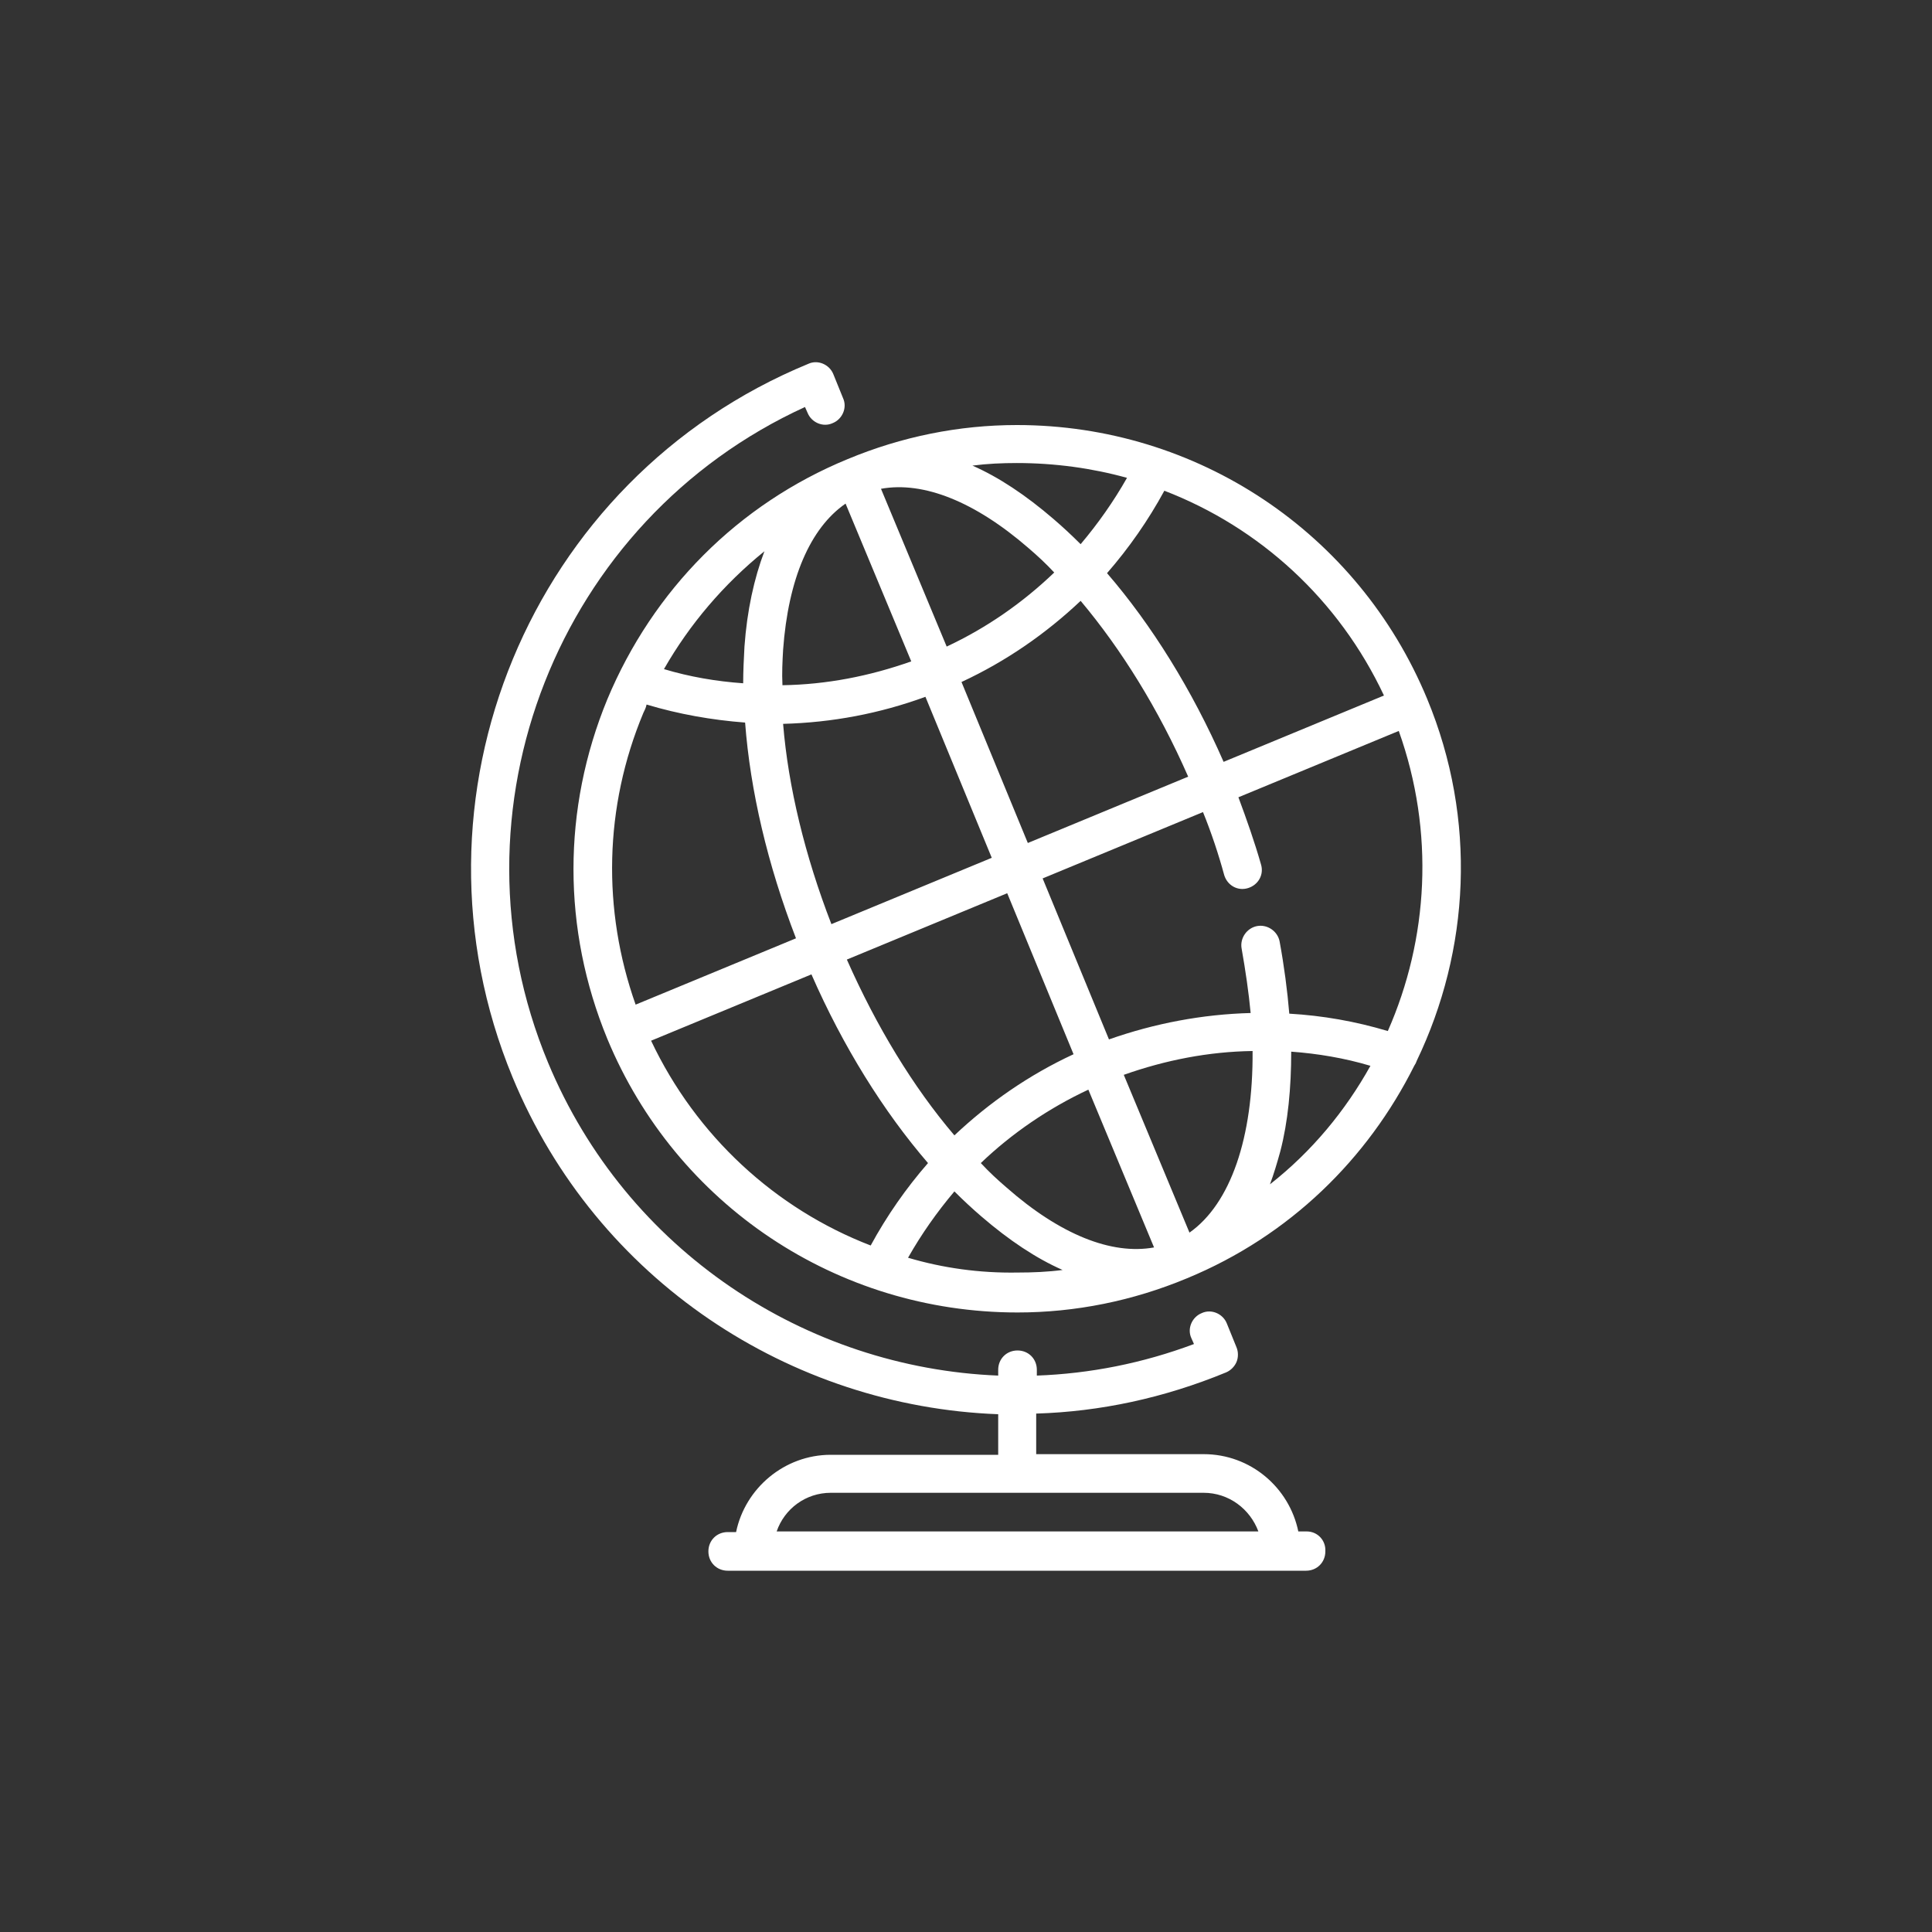 <?xml version="1.0" encoding="utf-8"?>
<!-- Generator: Adobe Illustrator 19.2.1, SVG Export Plug-In . SVG Version: 6.00 Build 0)  -->
<svg version="1.1" id="Layer_1" xmlns="http://www.w3.org/2000/svg" xmlns:xlink="http://www.w3.org/1999/xlink" x="0px" y="0px"
	 viewBox="0 0 300 300" enable-background="new 0 0 300 300" xml:space="preserve">
<rect x="0" y="0" width="300" height="300" fill="#333333" stroke="none"/>
<g>
	<path fill="#FFFFFF" d="M202.9,237.8h-1.3c-1.4-6.8-7.4-12-14.7-12h-26v-6.3c9.9-0.3,19.8-2.4,29.5-6.4c0.7-0.3,1.3-0.9,1.6-1.6
		c0.3-0.7,0.3-1.6,0-2.3l-1.5-3.7c-0.6-1.5-2.4-2.3-3.9-1.6c-1.5,0.6-2.3,2.4-1.6,3.9l0.4,0.9c-8,3-16.2,4.6-24.4,4.9v-0.9
		c0-1.7-1.3-3-3-3c-1.7,0-3,1.3-3,3v0.9c-29.8-1.2-57.7-19.3-69.9-48.6c-16.3-39.2,1.6-84.3,39.9-101.8l0.4,0.9
		c0.6,1.5,2.4,2.3,3.9,1.6c1.5-0.6,2.3-2.4,1.6-3.9l-1.5-3.7c-0.6-1.5-2.4-2.3-3.9-1.6C82.3,74.3,61.7,124,79.6,167.3
		c13.1,31.6,43.2,51.1,75.4,52.3v6.3h-26c-7.2,0-13.3,5.2-14.7,12h-1.3c-1.7,0-3,1.3-3,3c0,1.7,1.3,3,3,3h89.8c1.7,0,3-1.3,3-3
		C205.9,239.2,204.6,237.8,202.9,237.8L202.9,237.8z M129,231.8h57.9c3.9,0,7.2,2.5,8.5,6h-74.8C121.8,234.3,125.1,231.8,129,231.8
		L129,231.8z M129,231.8"/>
	<path fill="#FFFFFF" d="M220,164.7c8.2-17.1,9.4-37.4,1.6-56.2c-10.7-25.8-35.7-42.5-63.7-42.5c-9,0-17.9,1.8-26.3,5.3
		c-17,7-30.2,20.3-37.3,37.3c-7,17-7,35.7,0,52.7c10.7,25.8,35.7,42.5,63.7,42.5c9,0,17.9-1.8,26.3-5.3c16-6.6,28.1-18.6,35.3-33
		C219.8,165.2,219.9,165,220,164.7C220,164.7,220,164.7,220,164.7L220,164.7z M215.5,160.1c-5-1.5-10.1-2.4-15.3-2.7
		c-0.3-3.6-0.8-7.4-1.5-11.2c-0.3-1.6-1.9-2.7-3.5-2.4c-1.6,0.3-2.7,1.9-2.4,3.5c0.6,3.4,1.1,6.8,1.4,10c-7.5,0.2-14.9,1.6-22,4.1
		l-10.3-25l24.9-10.3c1.3,3.2,2.4,6.5,3.3,9.8c0.5,1.6,2.1,2.5,3.7,2c1.6-0.5,2.5-2.1,2-3.7c-1-3.5-2.2-6.9-3.5-10.4l24.9-10.3
		C222.8,129.2,221.8,145.8,215.5,160.1L215.5,160.1z M131.5,149l24.9-10.3l10.3,25c-6.9,3.2-13.1,7.5-18.5,12.6
		C141.8,168.8,136.1,159.4,131.5,149L131.5,149z M184.5,120.6l-24.9,10.3l-10.3-25c6.9-3.2,13.1-7.5,18.5-12.6
		C174.1,100.8,179.9,110.1,184.5,120.6L184.5,120.6z M121.6,100.9c0.8-11,4.2-18.9,9.7-22.7l10.2,24.5c-6.5,2.3-13.2,3.6-20,3.7
		C121.4,104.5,121.5,102.7,121.6,100.9L121.6,100.9z M147,100.4l-10.2-24.5c6.6-1.2,14.6,2,22.9,9.2c1.4,1.2,2.7,2.4,4,3.8
		C158.8,93.6,153.2,97.5,147,100.4L147,100.4z M143.7,108.2l10.3,25l-24.9,10.3c-4.1-10.6-6.7-21.3-7.5-31.1
		C129.2,112.2,136.6,110.8,143.7,108.2L143.7,108.2z M184.7,191.4l-10.2-24.5c6.5-2.3,13.2-3.6,20-3.7
		C194.6,176.6,191.1,186.9,184.7,191.4L184.7,191.4z M169,169.2l10.2,24.5c-6.6,1.2-14.6-2-22.9-9.3c-1.4-1.2-2.7-2.4-4-3.8
		C157.1,176,162.8,172.1,169,169.2L169,169.2z M214.9,108L190,118.3c-4.9-11.2-11.2-21.3-18.1-29.3c3.4-3.9,6.4-8.2,8.9-12.8
		C195.6,81.9,207.9,93.1,214.9,108L214.9,108z M175,74.2c-2.1,3.7-4.5,7.1-7.2,10.3c-1.4-1.4-2.8-2.7-4.2-3.9
		c-4.3-3.7-8.5-6.5-12.6-8.3c2.3-0.3,4.6-0.4,6.9-0.4C163.8,71.9,169.6,72.7,175,74.2L175,74.2z M118.7,85.6
		c-1.6,4.2-2.7,9.2-3.1,14.8c-0.1,1.9-0.2,3.8-0.2,5.7c-4.2-0.3-8.3-1-12.3-2.2C107.1,96.9,112.4,90.7,118.7,85.6L118.7,85.6z
		 M99.9,110.7c0.2-0.4,0.4-0.8,0.5-1.3c5,1.5,10.1,2.4,15.3,2.8c0.8,10.6,3.5,22.1,7.9,33.5l-24.9,10.3
		C93.5,141.3,93.8,125.3,99.9,110.7L99.9,110.7z M101.1,161.6l24.9-10.3c4.9,11.2,11.2,21.3,18.1,29.3c-3.4,3.9-6.4,8.2-8.9,12.8
		C120.4,187.7,108.1,176.4,101.1,161.6L101.1,161.6z M141,195.3c2.1-3.7,4.5-7.1,7.2-10.3c1.4,1.4,2.8,2.7,4.2,3.9
		c4.3,3.7,8.5,6.5,12.6,8.3c-2.3,0.3-4.6,0.4-7,0.4C152.1,197.7,146.4,196.9,141,195.3L141,195.3z M197.2,183.9
		c0.6-1.6,1.1-3.3,1.6-5.1c1.2-4.6,1.7-9.9,1.7-15.5c4.1,0.3,8.3,1,12.3,2.2C208.9,172.5,203.7,178.8,197.2,183.9L197.2,183.9z
		 M197.2,183.9"/>
</g>
</svg>
